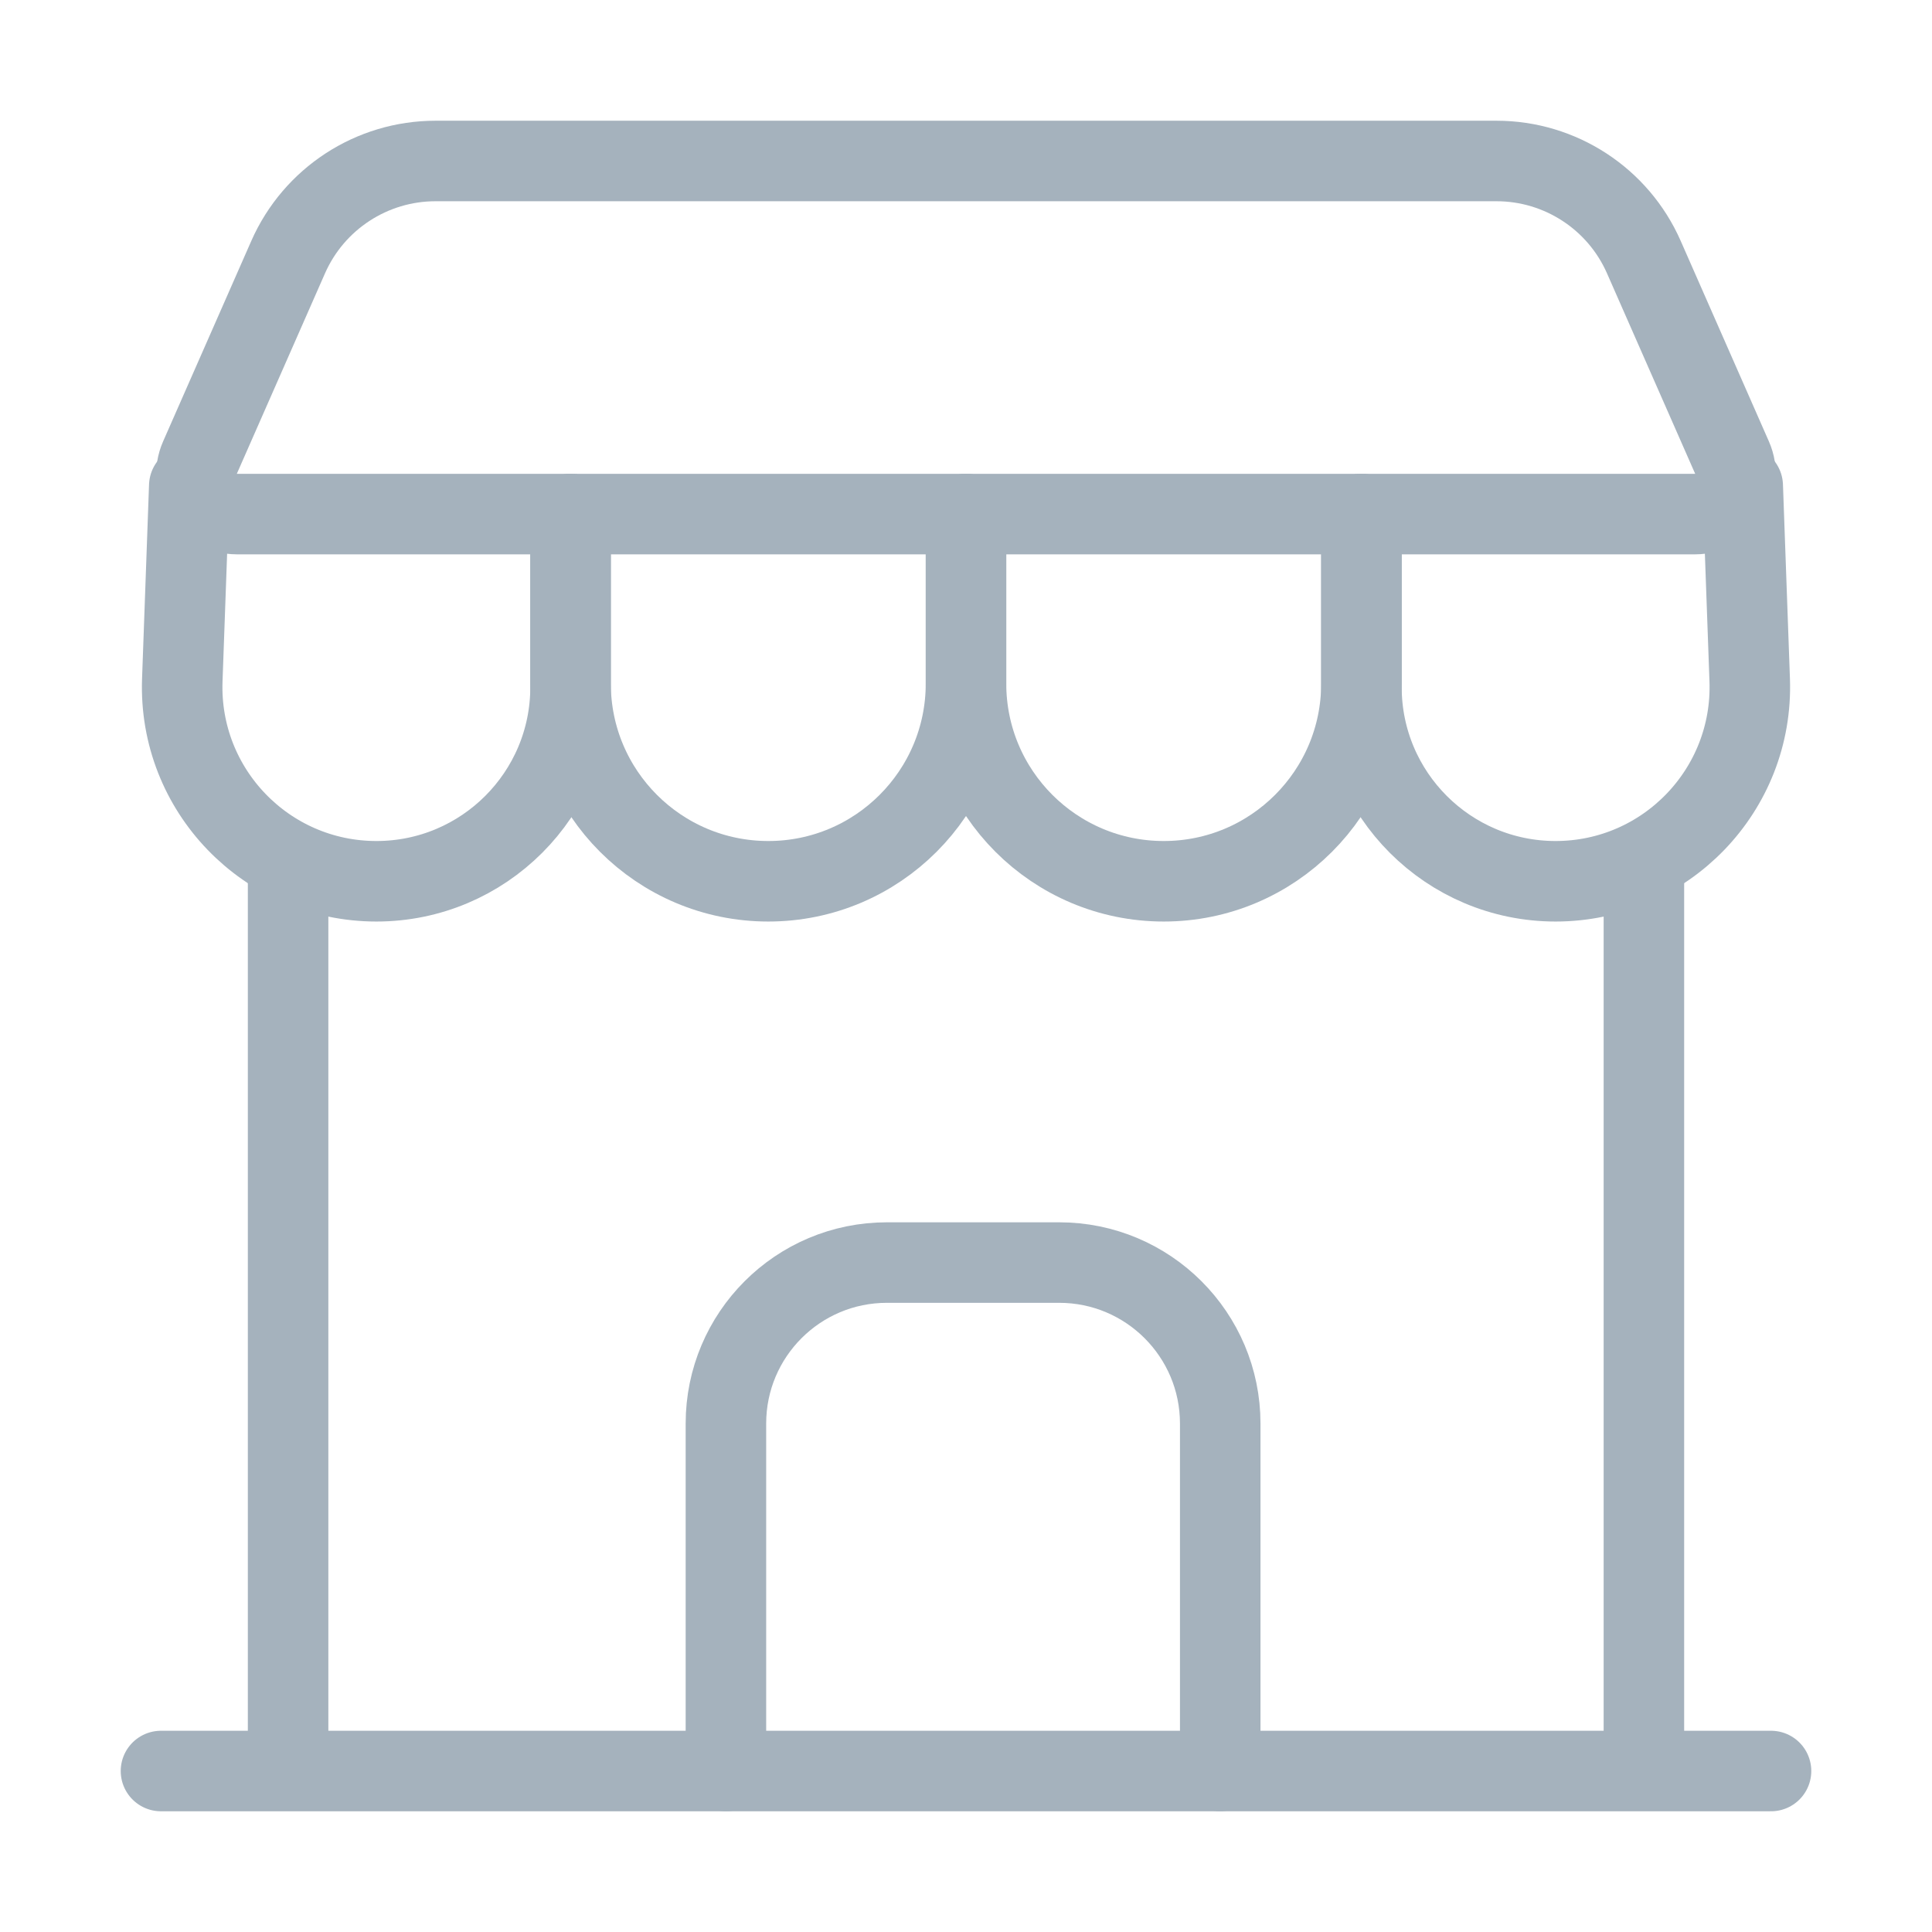 <svg width="34" height="34" viewBox="0 0 34 34" fill="none" xmlns="http://www.w3.org/2000/svg">
<path d="M5.071 4.525L3.519 8.053C3.313 8.521 3.656 9.047 4.168 9.047H29.833C30.344 9.047 30.687 8.521 30.481 8.053L28.929 4.525C28.477 3.497 27.459 2.833 26.336 2.833H7.665C6.541 2.833 5.524 3.497 5.071 4.525Z" stroke="#A5B2BD" stroke-width="1.417" stroke-linecap="round"/>
<path d="M3.331 8.55L3.208 11.969C3.139 13.903 4.688 15.509 6.624 15.509C8.511 15.509 10.041 13.979 10.041 12.091V9.047" stroke="#A5B2BD" stroke-width="1.417" stroke-linecap="round"/>
<path d="M30.669 8.55L30.792 11.969C30.861 13.903 29.311 15.509 27.376 15.509C25.489 15.509 23.959 13.979 23.959 12.091V9.047" stroke="#A5B2BD" stroke-width="1.417" stroke-linecap="round"/>
<path d="M10.041 9.047V12.029C10.041 13.951 11.599 15.509 13.521 15.509C15.442 15.509 17 13.951 17 12.029V9.047" stroke="#A5B2BD" stroke-width="1.417" stroke-linecap="round"/>
<path d="M17 9.047V12.029C17 13.951 18.558 15.509 20.48 15.509C22.401 15.509 23.959 13.951 23.959 12.029V9.047" stroke="#A5B2BD" stroke-width="1.417" stroke-linecap="round"/>
<path d="M2.833 31.167H5.07M31.167 31.167H28.93M5.07 15.26V31.167M5.07 31.167H28.93M28.93 15.26V31.167" stroke="#A5B2BD" stroke-width="1.417" stroke-linecap="round"/>
<path d="M12.775 31.166V25.052C12.775 23.488 14.043 22.219 15.608 22.219H18.64C20.205 22.219 21.474 23.488 21.474 25.052V31.166" stroke="#A5B2BD" stroke-width="1.417" stroke-linecap="round"/>
</svg>
